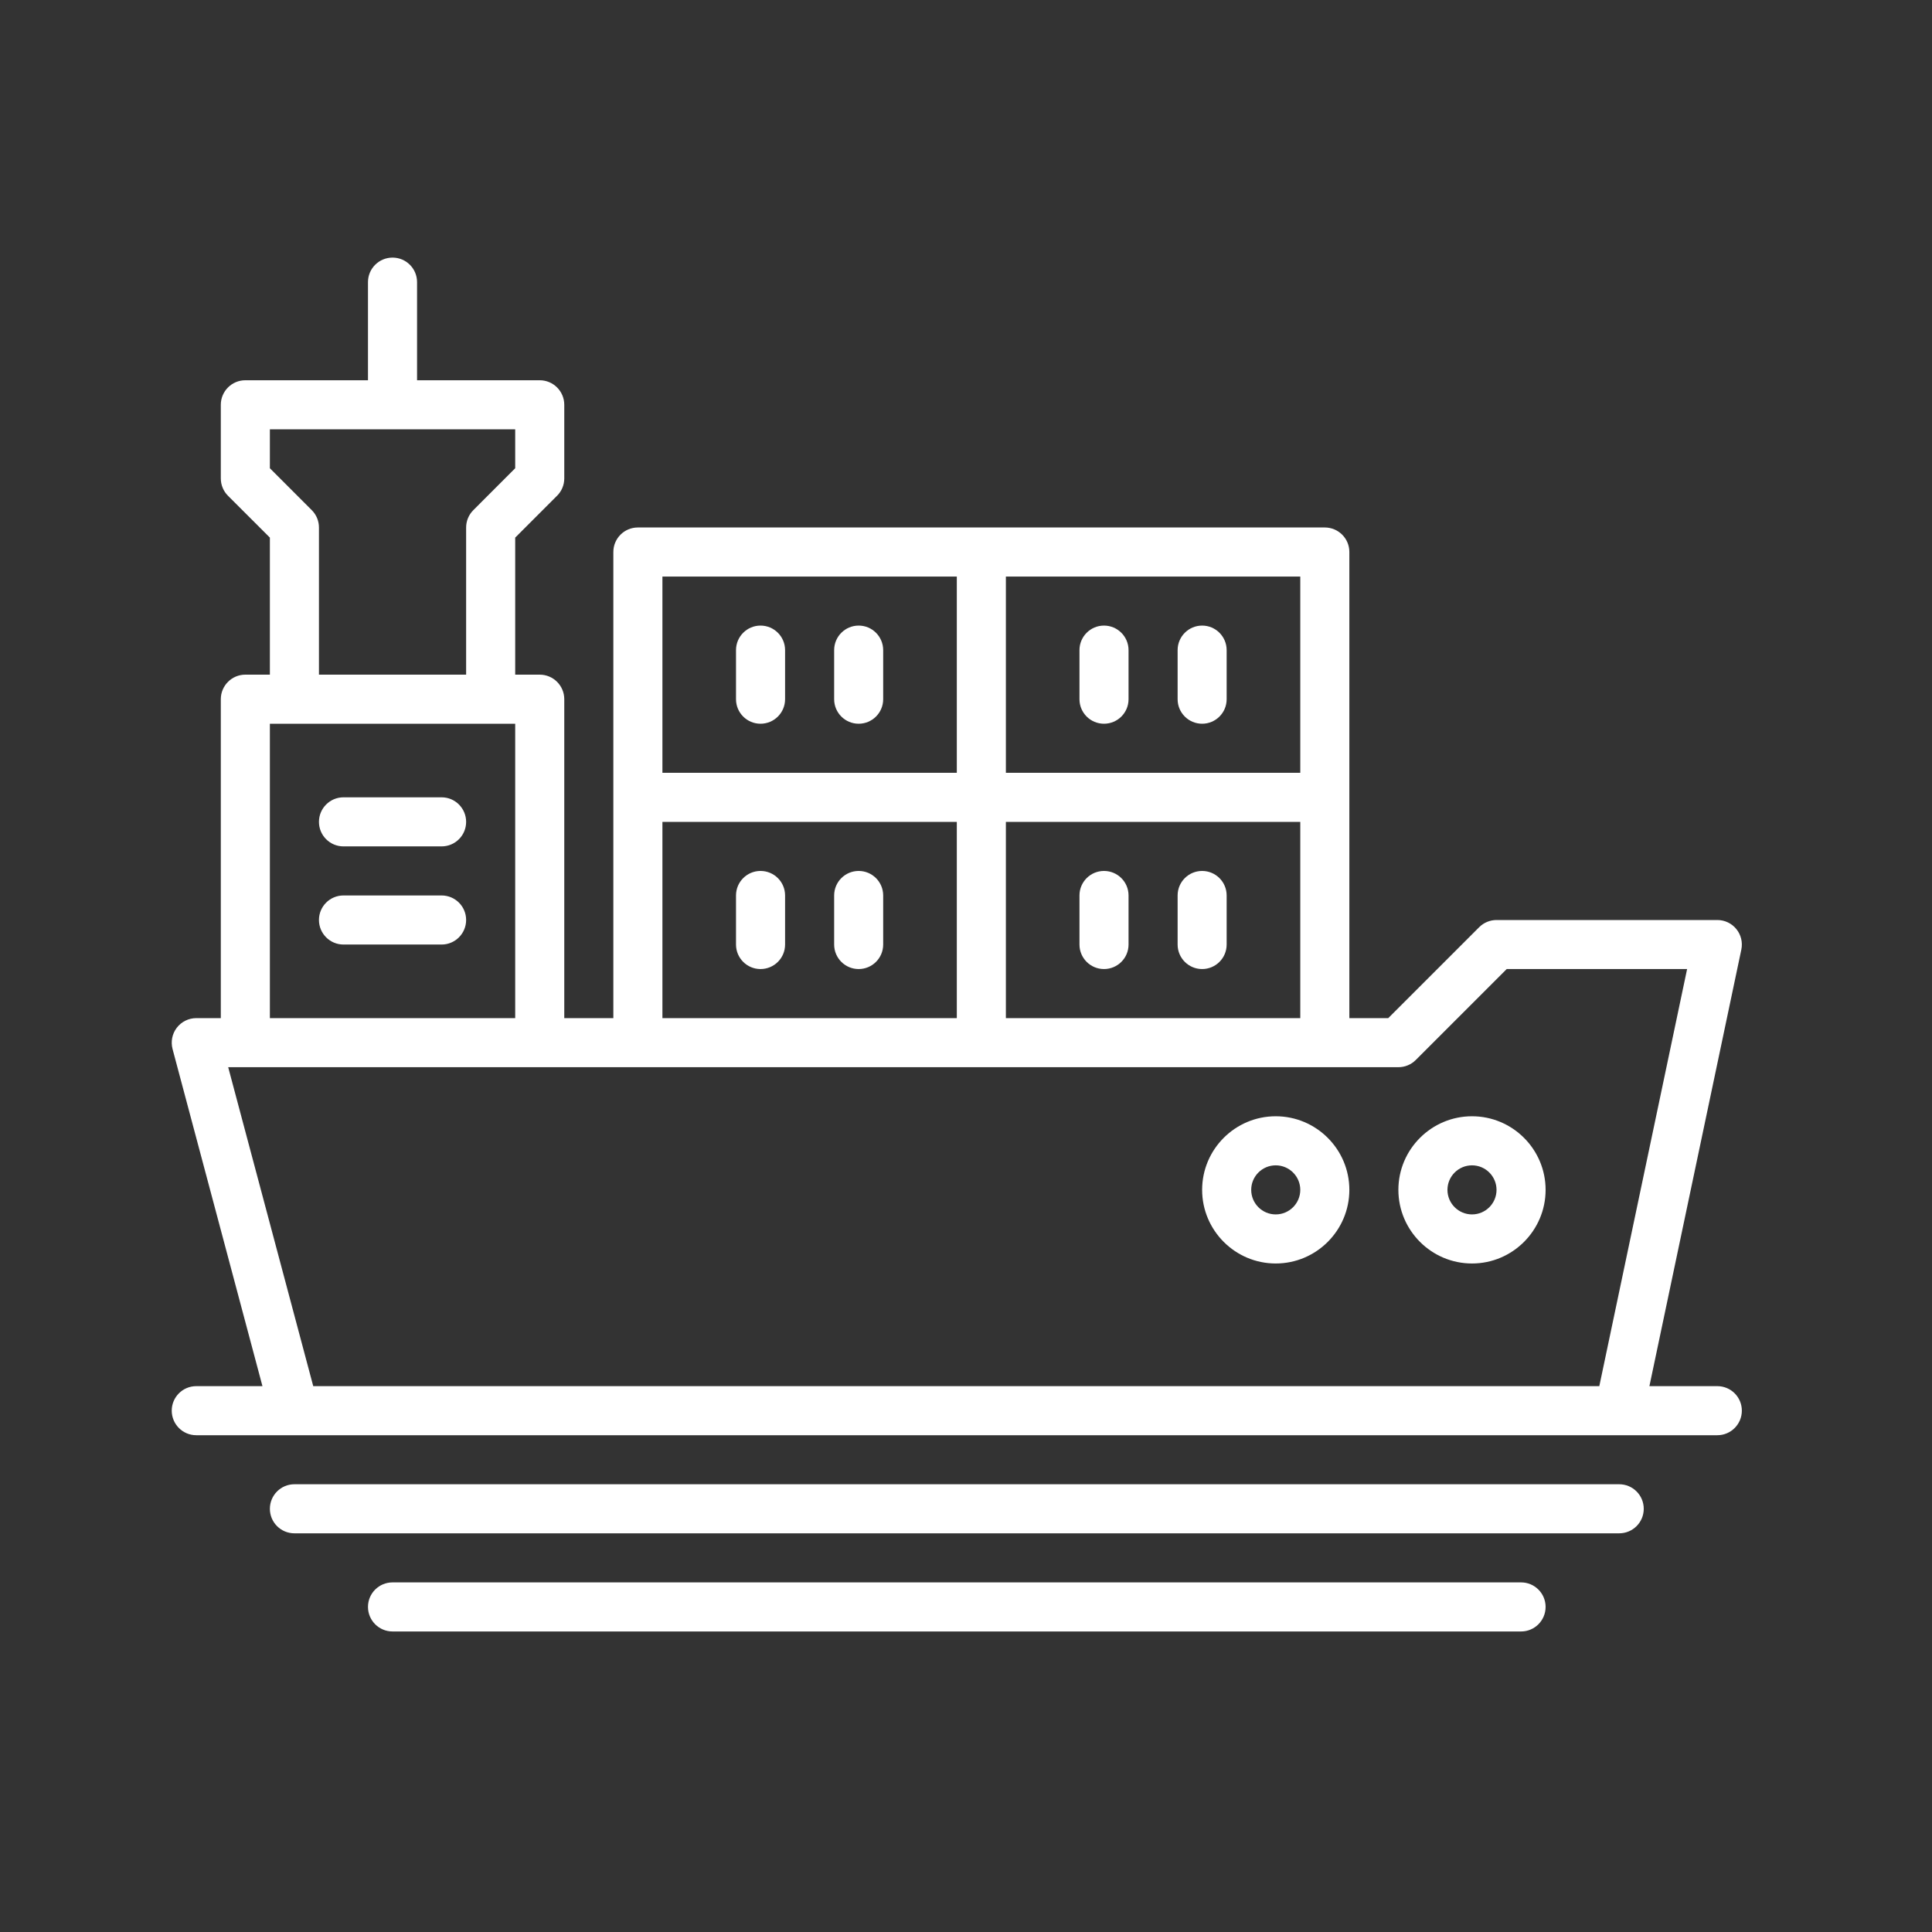 <svg width="45" height="45" viewBox="0 0 45 45" fill="none" xmlns="http://www.w3.org/2000/svg">
<rect x="0" y="0" width="45" height="45" fill="#333333" stroke="none"/>
<path d="M20 14.571C19.685 14.571 19.429 14.827 19.429 15.143V16.286C19.429 16.602 19.685 16.857 20 16.857C20.315 16.857 20.571 16.602 20.571 16.286V15.143C20.571 14.827 20.315 14.571 20 14.571Z" fill="white"/>
<path d="M17.714 14.571C17.399 14.571 17.143 14.827 17.143 15.143V16.286C17.143 16.602 17.399 16.857 17.714 16.857C18.03 16.857 18.286 16.602 18.286 16.286V15.143C18.286 14.827 18.03 14.571 17.714 14.571Z" fill="white"/>
<path d="M20 20.286C19.685 20.286 19.429 20.541 19.429 20.857V22C19.429 22.316 19.685 22.571 20 22.571C20.315 22.571 20.571 22.316 20.571 22V20.857C20.571 20.541 20.315 20.286 20 20.286Z" fill="white"/>
<path d="M17.714 20.286C17.399 20.286 17.143 20.541 17.143 20.857V22C17.143 22.316 17.399 22.571 17.714 22.571C18.03 22.571 18.286 22.316 18.286 22V20.857C18.286 20.541 18.03 20.286 17.714 20.286Z" fill="white"/>
<path d="M28 16.857C28.315 16.857 28.571 16.602 28.571 16.286V15.143C28.571 14.827 28.315 14.571 28 14.571C27.685 14.571 27.429 14.827 27.429 15.143V16.286C27.429 16.602 27.685 16.857 28 16.857Z" fill="white"/>
<path d="M25.714 16.857C26.03 16.857 26.286 16.602 26.286 16.286V15.143C26.286 14.827 26.03 14.571 25.714 14.571C25.399 14.571 25.143 14.827 25.143 15.143V16.286C25.143 16.602 25.399 16.857 25.714 16.857Z" fill="white"/>
<path d="M28 20.286C27.685 20.286 27.429 20.541 27.429 20.857V22C27.429 22.316 27.685 22.571 28 22.571C28.315 22.571 28.571 22.316 28.571 22V20.857C28.571 20.541 28.315 20.286 28 20.286Z" fill="white"/>
<path d="M25.714 20.286C25.399 20.286 25.143 20.541 25.143 20.857V22C25.143 22.316 25.399 22.571 25.714 22.571C26.03 22.571 26.286 22.316 26.286 22V20.857C26.286 20.541 26.03 20.286 25.714 20.286Z" fill="white"/>
<path d="M40 32.286H38.418L40.559 22.118C40.594 21.949 40.552 21.773 40.443 21.64C40.335 21.506 40.172 21.429 40 21.429H34.857C34.706 21.429 34.56 21.489 34.453 21.596L32.335 23.714H31.429V18.571V12.857C31.429 12.541 31.173 12.286 30.857 12.286H22.857H14.857C14.542 12.286 14.286 12.541 14.286 12.857V18.571V23.714H13.143V16.286C13.143 15.97 12.887 15.714 12.571 15.714H12V12.522L12.975 11.547C13.083 11.44 13.143 11.295 13.143 11.143V9.429C13.143 9.113 12.887 8.857 12.571 8.857H9.714V6.571C9.714 6.255 9.458 6 9.143 6C8.827 6 8.571 6.255 8.571 6.571V8.857H5.714C5.399 8.857 5.143 9.113 5.143 9.429V11.143C5.143 11.295 5.203 11.44 5.31 11.547L6.286 12.522V15.714H5.714C5.399 15.714 5.143 15.97 5.143 16.286V23.714H4.571C4.394 23.714 4.226 23.797 4.118 23.938C4.01 24.078 3.974 24.261 4.019 24.433L6.113 32.286H4.571C4.256 32.286 4 32.541 4 32.857C4 33.173 4.256 33.429 4.571 33.429H40C40.315 33.429 40.571 33.173 40.571 32.857C40.571 32.541 40.315 32.286 40 32.286ZM23.429 23.714V19.143H30.286V23.714H23.429ZM30.286 18H23.429V13.429H30.286V18ZM15.429 13.429H22.286V18H15.429V13.429ZM15.429 19.143H22.286V23.714H15.429V19.143ZM7.261 11.882L6.286 10.906V10H12V10.906L11.025 11.882C10.918 11.989 10.857 12.134 10.857 12.286V15.714H7.429V12.286C7.429 12.134 7.369 11.989 7.261 11.882ZM6.286 16.857H12V23.714H6.286V16.857ZM7.296 32.286L5.315 24.857H32.571C32.723 24.857 32.868 24.797 32.975 24.69L35.094 22.571H39.296L37.251 32.286H7.296Z" fill="white"/>
<path d="M37.714 34.571H6.857C6.542 34.571 6.286 34.827 6.286 35.143C6.286 35.459 6.542 35.714 6.857 35.714H37.714C38.03 35.714 38.286 35.459 38.286 35.143C38.286 34.827 38.03 34.571 37.714 34.571Z" fill="white"/>
<path d="M35.429 36.857H9.143C8.827 36.857 8.571 37.112 8.571 37.428C8.571 37.744 8.827 38 9.143 38H35.429C35.744 38 36 37.744 36 37.428C36 37.112 35.744 36.857 35.429 36.857Z" fill="white"/>
<path d="M10.286 18.571H8C7.685 18.571 7.429 18.827 7.429 19.143C7.429 19.459 7.685 19.714 8 19.714H10.286C10.601 19.714 10.857 19.459 10.857 19.143C10.857 18.827 10.601 18.571 10.286 18.571Z" fill="white"/>
<path d="M10.286 20.857H8C7.685 20.857 7.429 21.112 7.429 21.428C7.429 21.744 7.685 22 8 22H10.286C10.601 22 10.857 21.744 10.857 21.428C10.857 21.112 10.601 20.857 10.286 20.857Z" fill="white"/>
<path d="M34.286 26C33.341 26 32.571 26.769 32.571 27.714C32.571 28.659 33.341 29.429 34.286 29.429C35.231 29.429 36 28.659 36 27.714C36 26.769 35.231 26 34.286 26ZM34.286 28.286C33.971 28.286 33.714 28.03 33.714 27.714C33.714 27.399 33.971 27.143 34.286 27.143C34.601 27.143 34.857 27.399 34.857 27.714C34.857 28.03 34.601 28.286 34.286 28.286Z" fill="white"/>
<path d="M29.714 26C28.769 26 28 26.769 28 27.714C28 28.659 28.769 29.429 29.714 29.429C30.659 29.429 31.429 28.659 31.429 27.714C31.429 26.769 30.659 26 29.714 26ZM29.714 28.286C29.399 28.286 29.143 28.03 29.143 27.714C29.143 27.399 29.399 27.143 29.714 27.143C30.029 27.143 30.286 27.399 30.286 27.714C30.286 28.03 30.029 28.286 29.714 28.286Z" fill="white"/>
</svg>

